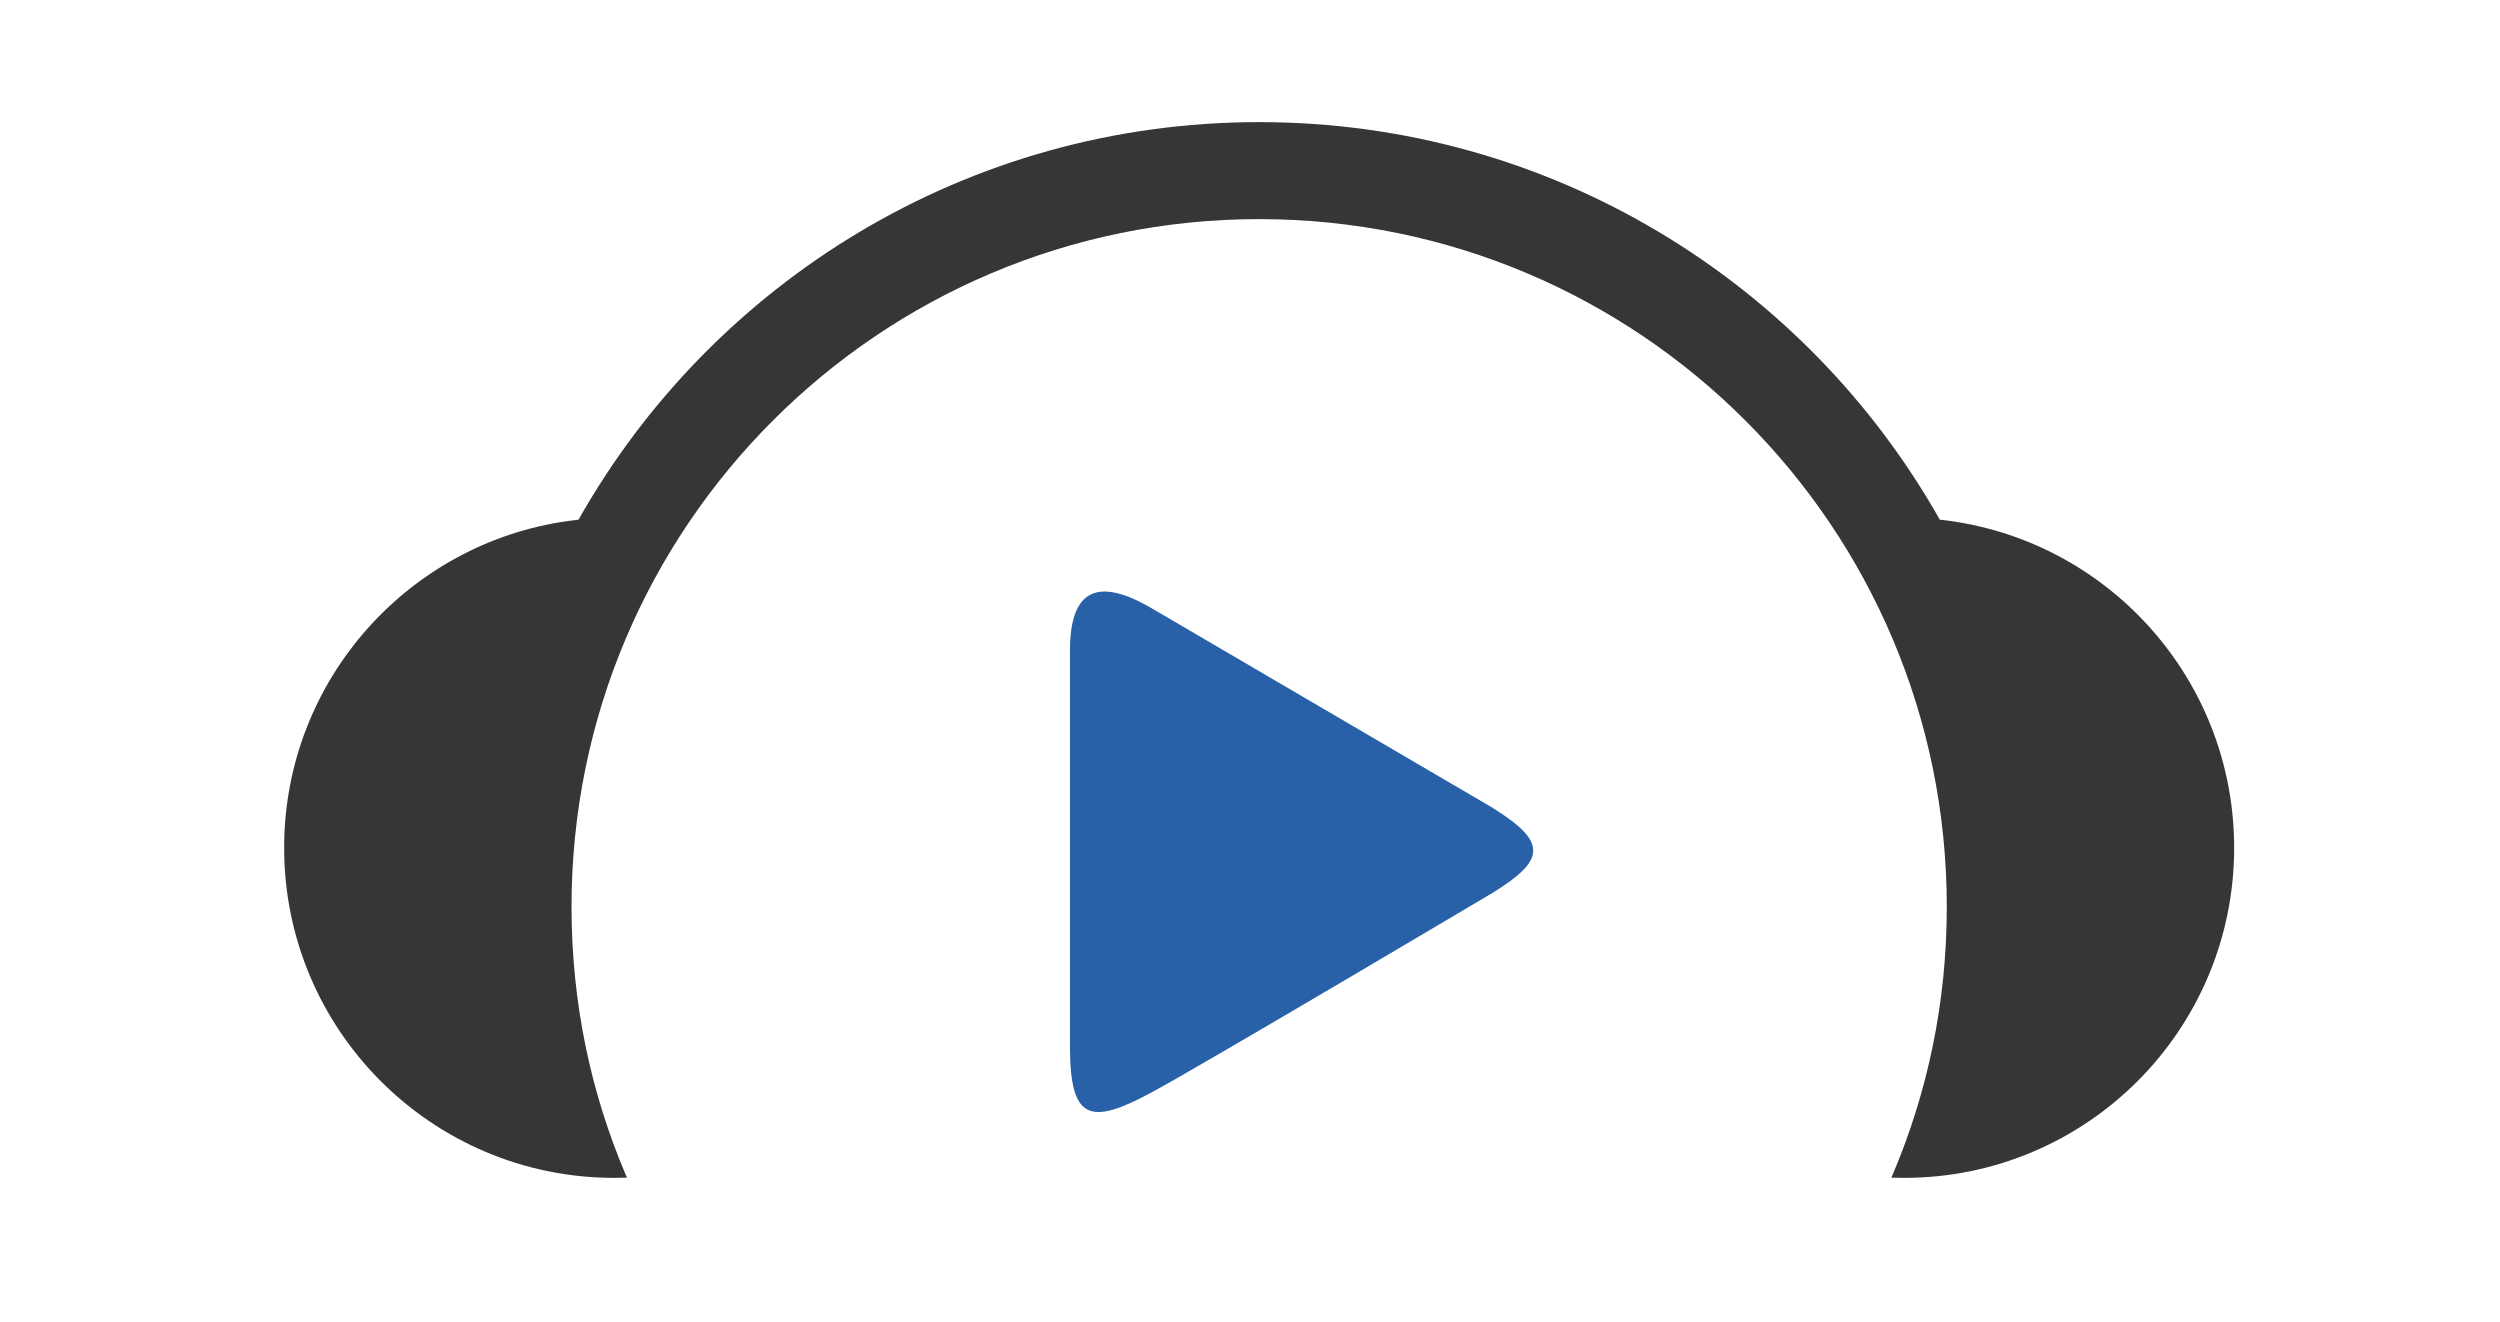 <?xml version="1.0" encoding="UTF-8" standalone="no"?>
<!-- Generator: Adobe Illustrator 14.0.0, SVG Export Plug-In . SVG Version: 6.00 Build 43363)  -->

<svg
   xmlns:dc="http://purl.org/dc/elements/1.1/"
   xmlns:cc="http://creativecommons.org/ns#"
   xmlns:rdf="http://www.w3.org/1999/02/22-rdf-syntax-ns#"
   xmlns:svg="http://www.w3.org/2000/svg"
   xmlns="http://www.w3.org/2000/svg"
   xmlns:sodipodi="http://sodipodi.sourceforge.net/DTD/sodipodi-0.dtd"
   xmlns:inkscape="http://www.inkscape.org/namespaces/inkscape"
   version="1.1"
   id="Ebene_1"
   x="0px"
   y="0px"
   width="841.89px"
   height="445.04px"
   viewBox="0 0 841.89 445.04"
   enable-background="new 0 0 841.89 445.04"
   xml:space="preserve"
   inkscape:version="0.91 r13725"
   sodipodi:docname="Logo-MusikOhneEnde.svg"><defs
     id="defs4143" /><sodipodi:namedview
     pagecolor="#ffffff"
     bordercolor="#666666"
     borderopacity="1"
     objecttolerance="10"
     gridtolerance="10"
     guidetolerance="10"
     inkscape:pageopacity="0"
     inkscape:pageshadow="2"
     inkscape:window-width="1920"
     inkscape:window-height="1017"
     id="namedview4141"
     showgrid="false"
     inkscape:zoom="1.699747"
     inkscape:cx="421.28709"
     inkscape:cy="152.04726"
     inkscape:window-x="-8"
     inkscape:window-y="-8"
     inkscape:window-maximized="1"
     inkscape:current-layer="Ebene_1" /><path
     fill="#2861A7"
     d="M360.316,352.294c0-19.72,0-133.178,0-133.178c0-20.365,9.051-25.215,27.893-14.06l114.162,66.815  c18.602,11.569,18.586,17.58,0.006,28.955c0,0-95.561,56.724-114.162,66.828C367.104,379.123,360.316,377.508,360.316,352.294z"
     id="path4137" /><path
     d="M424.026,73.789h0.002c-127.889,0-231.565,103.675-231.565,231.566c0,32.215,6.466,62.624,18.339,90.475l0.318,0.742  c-1.423,0.052-2.852,0.08-4.287,0.08c-61.382,0-111.145-49.759-111.145-111.141c0-56.995,42.9-103.971,98.171-110.395l0.957-0.104  C239.954,95.086,325.691,41.125,424.028,41.125l0,0c98.335,0,184.073,53.961,229.211,133.888l0.956,0.104  c55.271,6.424,98.17,53.4,98.17,110.395c0,61.382-49.759,111.141-111.145,111.141c-1.431,0-2.863-0.028-4.284-0.08l0.318-0.742  c11.874-27.851,18.337-58.26,18.337-90.475c0-127.891-103.674-231.566-231.563-231.566l0,0H424.026z"
     id="path4139"
     style="fill:#373535;fill-opacity:1" /></svg>